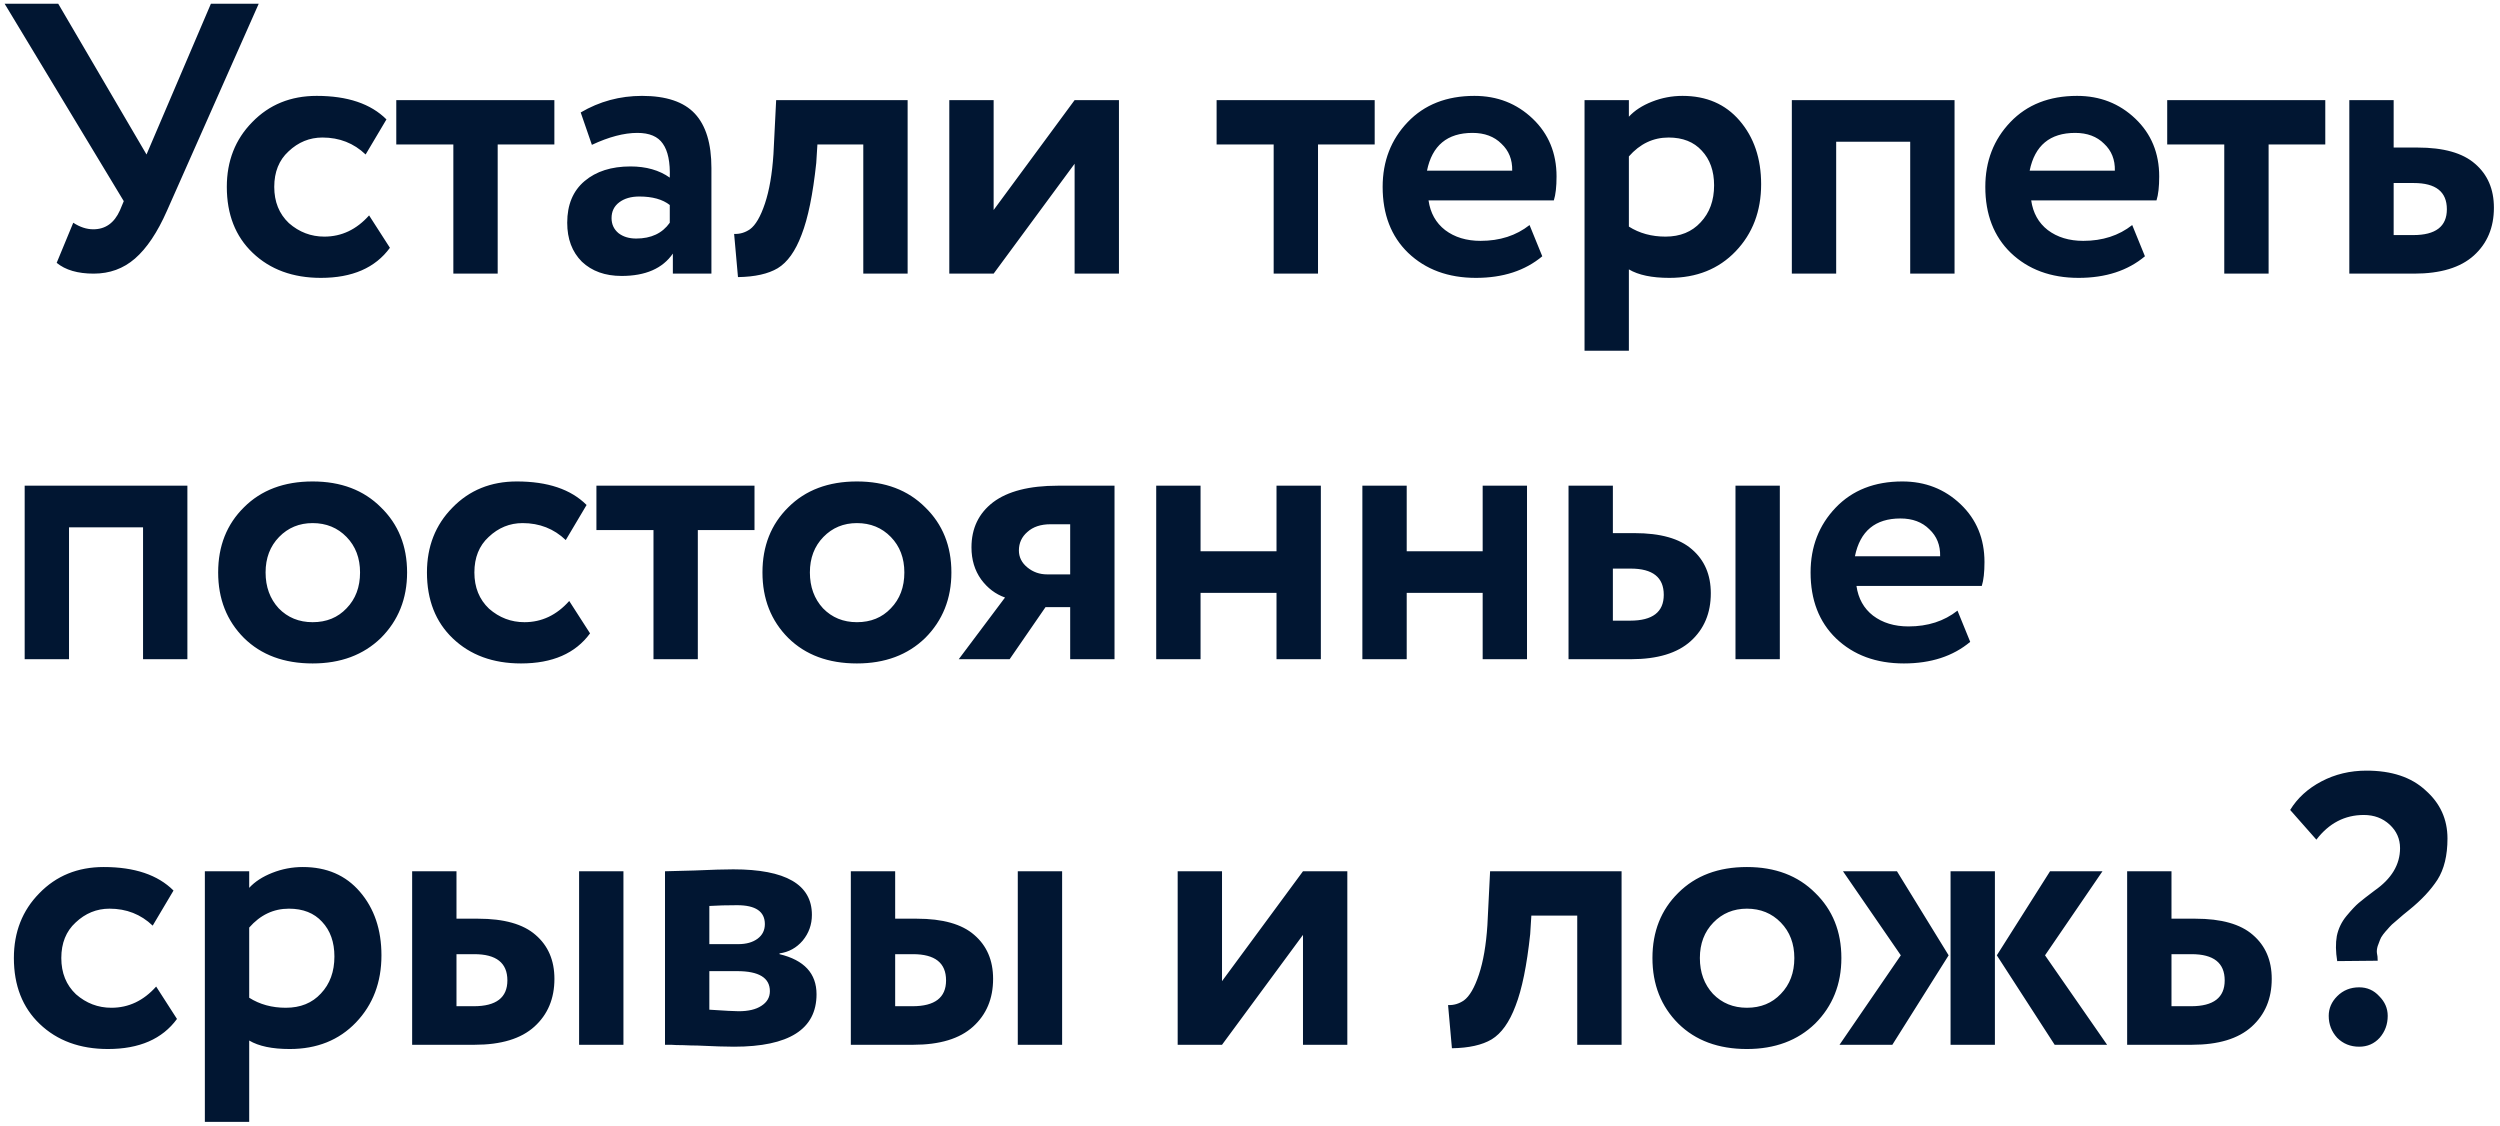 <?xml version="1.0" encoding="UTF-8"?> <svg xmlns="http://www.w3.org/2000/svg" width="402" height="181" viewBox="0 0 402 181" fill="none"><path d="M33.914 0.6H41.602L26.846 33.894C25.317 37.366 23.601 39.929 21.7 41.582C19.84 43.194 17.629 44 15.066 44C12.503 44 10.519 43.421 9.114 42.264L11.78 35.816C12.855 36.519 13.929 36.87 15.004 36.87C16.947 36.87 18.373 35.857 19.282 33.832L19.902 32.344L0.744 0.6H9.362L23.56 24.842L33.914 0.6ZM59.35 34.638L62.699 39.846C60.343 43.07 56.643 44.682 51.6 44.682C47.095 44.682 43.437 43.339 40.627 40.652C37.857 38.007 36.472 34.473 36.472 30.05C36.472 25.875 37.837 22.403 40.565 19.634C43.292 16.823 46.744 15.418 50.919 15.418C55.879 15.418 59.619 16.679 62.141 19.2L58.792 24.842C56.891 23.023 54.577 22.114 51.849 22.114C49.782 22.114 47.963 22.858 46.392 24.346C44.863 25.751 44.099 27.653 44.099 30.05C44.099 32.447 44.884 34.39 46.455 35.878C48.108 37.325 50.009 38.048 52.158 38.048C54.928 38.048 57.325 36.911 59.35 34.638ZM72.898 23.23H63.722V16.1H89.142V23.23H80.028V44H72.898V23.23ZM95.176 23.292L93.378 18.084C96.395 16.307 99.681 15.418 103.236 15.418C107.121 15.418 109.952 16.369 111.73 18.27C113.507 20.171 114.396 23.085 114.396 27.012V44H108.196V40.776C106.542 43.173 103.794 44.372 99.95 44.372C97.305 44.372 95.176 43.607 93.564 42.078C91.993 40.507 91.208 38.42 91.208 35.816C91.208 32.923 92.138 30.691 93.998 29.12C95.858 27.549 98.317 26.764 101.376 26.764C103.897 26.764 106.005 27.363 107.7 28.562C107.782 26.082 107.41 24.263 106.584 23.106C105.798 21.949 104.434 21.37 102.492 21.37C100.342 21.37 97.904 22.011 95.176 23.292ZM102.306 38.358C104.703 38.358 106.501 37.511 107.7 35.816V32.964C106.542 32.055 104.91 31.6 102.802 31.6C101.479 31.6 100.404 31.91 99.578 32.53C98.751 33.15 98.338 33.997 98.338 35.072C98.338 36.064 98.71 36.87 99.454 37.49C100.198 38.069 101.148 38.358 102.306 38.358ZM145.947 44H138.817V23.23H131.439L131.253 26.206C130.716 31.249 129.93 35.093 128.897 37.738C127.905 40.383 126.624 42.181 125.053 43.132C123.524 44.041 121.395 44.517 118.667 44.558L118.047 37.614C118.956 37.655 119.804 37.407 120.589 36.87C121.498 36.209 122.304 34.824 123.007 32.716C123.71 30.608 124.164 27.963 124.371 24.78L124.805 16.1H145.947V44ZM172.797 26.33L159.777 44H152.647V16.1H159.777V33.77L172.797 16.1H179.927V44H172.797V26.33ZM204.806 23.23H195.63V16.1H221.05V23.23H211.936V44H204.806V23.23ZM245.952 36.188L247.998 41.21C245.228 43.525 241.674 44.682 237.334 44.682C232.87 44.682 229.232 43.339 226.422 40.652C223.694 38.007 222.33 34.473 222.33 30.05C222.33 25.917 223.673 22.445 226.36 19.634C229.046 16.823 232.622 15.418 237.086 15.418C240.764 15.418 243.885 16.637 246.448 19.076C249.01 21.515 250.292 24.615 250.292 28.376C250.292 30.029 250.147 31.311 249.858 32.22H229.708C229.997 34.245 230.886 35.837 232.374 36.994C233.903 38.151 235.804 38.73 238.078 38.73C241.178 38.73 243.802 37.883 245.952 36.188ZM236.776 21.37C232.725 21.37 230.286 23.395 229.46 27.446H243.162C243.203 25.669 242.624 24.222 241.426 23.106C240.268 21.949 238.718 21.37 236.776 21.37ZM261.924 56.4H254.794V16.1H261.924V18.766C262.834 17.774 264.074 16.968 265.644 16.348C267.215 15.728 268.848 15.418 270.542 15.418C274.386 15.418 277.445 16.741 279.718 19.386C282.033 22.073 283.19 25.483 283.19 29.616C283.19 33.956 281.826 37.552 279.098 40.404C276.37 43.256 272.816 44.682 268.434 44.682C265.624 44.682 263.454 44.227 261.924 43.318V56.4ZM268.31 22.114C265.83 22.114 263.702 23.127 261.924 25.152V36.436C263.619 37.511 265.582 38.048 267.814 38.048C270.17 38.048 272.051 37.283 273.456 35.754C274.903 34.225 275.626 32.241 275.626 29.802C275.626 27.487 274.965 25.627 273.642 24.222C272.361 22.817 270.584 22.114 268.31 22.114ZM314.291 44H307.161V22.796H295.257V44H288.127V16.1H314.291V44ZM342.86 36.188L344.906 41.21C342.137 43.525 338.582 44.682 334.242 44.682C329.778 44.682 326.141 43.339 323.33 40.652C320.602 38.007 319.238 34.473 319.238 30.05C319.238 25.917 320.582 22.445 323.268 19.634C325.955 16.823 329.53 15.418 333.994 15.418C337.673 15.418 340.794 16.637 343.356 19.076C345.919 21.515 347.2 24.615 347.2 28.376C347.2 30.029 347.056 31.311 346.766 32.22H326.616C326.906 34.245 327.794 35.837 329.282 36.994C330.812 38.151 332.713 38.73 334.986 38.73C338.086 38.73 340.711 37.883 342.86 36.188ZM333.684 21.37C329.634 21.37 327.195 23.395 326.368 27.446H340.07C340.112 25.669 339.533 24.222 338.334 23.106C337.177 21.949 335.627 21.37 333.684 21.37ZM357.662 23.23H348.486V16.1H373.906V23.23H364.792V44H357.662V23.23ZM388.186 44H377.77V16.1H384.9V23.726H388.744C392.919 23.726 395.998 24.594 397.982 26.33C400.007 28.066 401.02 30.422 401.02 33.398C401.02 36.581 399.945 39.143 397.796 41.086C395.647 43.029 392.443 44 388.186 44ZM388.124 29.43H384.9V37.8H388.062C391.658 37.8 393.456 36.415 393.456 33.646C393.456 30.835 391.679 29.43 388.124 29.43ZM30.132 106H23.002V84.796H11.098V106H3.968V78.1H30.132V106ZM39.234 102.59C36.465 99.821 35.08 96.307 35.08 92.05C35.08 87.793 36.465 84.3 39.234 81.572C42.003 78.803 45.682 77.418 50.27 77.418C54.817 77.418 58.475 78.803 61.244 81.572C64.055 84.3 65.46 87.793 65.46 92.05C65.46 96.266 64.055 99.779 61.244 102.59C58.433 105.318 54.775 106.682 50.27 106.682C45.682 106.682 42.003 105.318 39.234 102.59ZM44.876 86.346C43.429 87.834 42.706 89.735 42.706 92.05C42.706 94.365 43.409 96.287 44.814 97.816C46.261 99.304 48.079 100.048 50.27 100.048C52.502 100.048 54.321 99.304 55.726 97.816C57.173 96.328 57.896 94.406 57.896 92.05C57.896 89.735 57.173 87.834 55.726 86.346C54.279 84.858 52.461 84.114 50.27 84.114C48.121 84.114 46.323 84.858 44.876 86.346ZM91.532 96.638L94.88 101.846C92.524 105.07 88.825 106.682 83.782 106.682C79.277 106.682 75.619 105.339 72.808 102.652C70.039 100.007 68.654 96.473 68.654 92.05C68.654 87.875 70.018 84.403 72.746 81.634C75.474 78.823 78.926 77.418 83.1 77.418C88.06 77.418 91.801 78.679 94.322 81.2L90.974 86.842C89.073 85.023 86.758 84.114 84.03 84.114C81.964 84.114 80.145 84.858 78.574 86.346C77.045 87.751 76.28 89.653 76.28 92.05C76.28 94.447 77.066 96.39 78.636 97.878C80.29 99.325 82.191 100.048 84.34 100.048C87.11 100.048 89.507 98.911 91.532 96.638ZM105.08 85.23H95.904V78.1H121.324V85.23H112.21V106H105.08V85.23ZM126.758 102.59C123.989 99.821 122.604 96.307 122.604 92.05C122.604 87.793 123.989 84.3 126.758 81.572C129.527 78.803 133.206 77.418 137.794 77.418C142.341 77.418 145.999 78.803 148.768 81.572C151.579 84.3 152.984 87.793 152.984 92.05C152.984 96.266 151.579 99.779 148.768 102.59C145.957 105.318 142.299 106.682 137.794 106.682C133.206 106.682 129.527 105.318 126.758 102.59ZM132.4 86.346C130.953 87.834 130.23 89.735 130.23 92.05C130.23 94.365 130.933 96.287 132.338 97.816C133.785 99.304 135.603 100.048 137.794 100.048C140.026 100.048 141.845 99.304 143.25 97.816C144.697 96.328 145.42 94.406 145.42 92.05C145.42 89.735 144.697 87.834 143.25 86.346C141.803 84.858 139.985 84.114 137.794 84.114C135.645 84.114 133.847 84.858 132.4 86.346ZM170.101 78.1H179.215V106H172.085V97.63H168.117L162.351 106H154.167L161.607 96.08C160.078 95.543 158.797 94.571 157.763 93.166C156.73 91.719 156.213 90.004 156.213 88.02C156.213 84.961 157.371 82.543 159.685 80.766C162.041 78.989 165.513 78.1 170.101 78.1ZM163.839 88.516C163.839 89.591 164.294 90.5 165.203 91.244C166.113 91.988 167.167 92.36 168.365 92.36H172.085V84.3H168.923C167.353 84.3 166.113 84.713 165.203 85.54C164.294 86.325 163.839 87.317 163.839 88.516ZM212.393 106H205.263V95.336H193.049V106H185.919V78.1H193.049V88.64H205.263V78.1H212.393V106ZM245.543 106H238.413V95.336H226.199V106H219.069V78.1H226.199V88.64H238.413V78.1H245.543V106ZM262.264 106H252.22V78.1H259.35V85.726H262.822C266.997 85.726 270.076 86.594 272.06 88.33C274.085 90.066 275.098 92.422 275.098 95.398C275.098 98.581 274.023 101.143 271.874 103.086C269.725 105.029 266.521 106 262.264 106ZM286.196 106H279.066V78.1H286.196V106ZM262.202 91.43H259.35V99.8H262.14C265.736 99.8 267.534 98.415 267.534 95.646C267.534 92.835 265.757 91.43 262.202 91.43ZM314.764 98.188L316.81 103.21C314.041 105.525 310.486 106.682 306.146 106.682C301.682 106.682 298.045 105.339 295.234 102.652C292.506 100.007 291.142 96.473 291.142 92.05C291.142 87.917 292.486 84.445 295.172 81.634C297.859 78.823 301.434 77.418 305.898 77.418C309.577 77.418 312.698 78.637 315.26 81.076C317.823 83.515 319.104 86.615 319.104 90.376C319.104 92.029 318.96 93.311 318.67 94.22H298.52C298.81 96.245 299.698 97.837 301.186 98.994C302.716 100.151 304.617 100.73 306.89 100.73C309.99 100.73 312.615 99.883 314.764 98.188ZM305.588 83.37C301.538 83.37 299.099 85.395 298.272 89.446H311.974C312.016 87.669 311.437 86.222 310.238 85.106C309.081 83.949 307.531 83.37 305.588 83.37ZM25.11 158.638L28.458 163.846C26.102 167.07 22.403 168.682 17.36 168.682C12.855 168.682 9.197 167.339 6.386 164.652C3.617 162.007 2.232 158.473 2.232 154.05C2.232 149.875 3.596 146.403 6.324 143.634C9.052 140.823 12.503 139.418 16.678 139.418C21.638 139.418 25.379 140.679 27.9 143.2L24.552 148.842C22.651 147.023 20.336 146.114 17.608 146.114C15.541 146.114 13.723 146.858 12.152 148.346C10.623 149.751 9.858 151.653 9.858 154.05C9.858 156.447 10.643 158.39 12.214 159.878C13.867 161.325 15.769 162.048 17.918 162.048C20.687 162.048 23.085 160.911 25.11 158.638ZM40.071 180.4H32.941V140.1H40.071V142.766C40.98 141.774 42.22 140.968 43.791 140.348C45.362 139.728 46.994 139.418 48.689 139.418C52.533 139.418 55.592 140.741 57.865 143.386C60.18 146.073 61.337 149.483 61.337 153.616C61.337 157.956 59.973 161.552 57.245 164.404C54.517 167.256 50.962 168.682 46.581 168.682C43.77 168.682 41.6 168.227 40.071 167.318V180.4ZM46.457 146.114C43.977 146.114 41.848 147.127 40.071 149.152V160.436C41.766 161.511 43.729 162.048 45.961 162.048C48.317 162.048 50.198 161.283 51.603 159.754C53.05 158.225 53.773 156.241 53.773 153.802C53.773 151.487 53.112 149.627 51.789 148.222C50.508 146.817 48.73 146.114 46.457 146.114ZM76.317 168H66.273V140.1H73.403V147.726H76.875C81.05 147.726 84.129 148.594 86.113 150.33C88.138 152.066 89.151 154.422 89.151 157.398C89.151 160.581 88.076 163.143 85.927 165.086C83.778 167.029 80.575 168 76.317 168ZM100.249 168H93.119V140.1H100.249V168ZM76.255 153.43H73.403V161.8H76.193C79.789 161.8 81.587 160.415 81.587 157.646C81.587 154.835 79.81 153.43 76.255 153.43ZM106.932 168V140.1C107.304 140.1 108.874 140.059 111.644 139.976C114.454 139.852 116.542 139.79 117.906 139.79C126.338 139.79 130.554 142.229 130.554 147.106C130.554 148.677 130.058 150.061 129.066 151.26C128.074 152.417 126.834 153.099 125.346 153.306V153.43C129.314 154.381 131.298 156.53 131.298 159.878C131.298 165.499 126.875 168.31 118.03 168.31C116.748 168.31 114.785 168.248 112.14 168.124C111.478 168.124 110.714 168.103 109.846 168.062C109.019 168.062 108.378 168.041 107.924 168C107.51 168 107.18 168 106.932 168ZM118.526 156.158H114.062V162.358C116.542 162.523 118.112 162.606 118.774 162.606C120.344 162.606 121.564 162.317 122.432 161.738C123.341 161.159 123.796 160.374 123.796 159.382C123.796 157.233 122.039 156.158 118.526 156.158ZM118.526 145.556C116.872 145.556 115.384 145.597 114.062 145.68V151.818H118.712C119.993 151.818 121.026 151.529 121.812 150.95C122.597 150.371 122.99 149.586 122.99 148.594C122.99 146.569 121.502 145.556 118.526 145.556ZM146.857 168H136.813V140.1H143.943V147.726H147.415C151.589 147.726 154.669 148.594 156.653 150.33C158.678 152.066 159.691 154.422 159.691 157.398C159.691 160.581 158.616 163.143 156.467 165.086C154.317 167.029 151.114 168 146.857 168ZM170.789 168H163.659V140.1H170.789V168ZM146.795 153.43H143.943V161.8H146.733C150.329 161.8 152.127 160.415 152.127 157.646C152.127 154.835 150.349 153.43 146.795 153.43ZM209.52 150.33L196.5 168H189.37V140.1H196.5V157.77L209.52 140.1H216.65V168H209.52V150.33ZM260.749 168H253.619V147.23H246.241L246.055 150.206C245.517 155.249 244.732 159.093 243.699 161.738C242.707 164.383 241.425 166.181 239.855 167.132C238.325 168.041 236.197 168.517 233.469 168.558L232.849 161.614C233.758 161.655 234.605 161.407 235.391 160.87C236.3 160.209 237.106 158.824 237.809 156.716C238.511 154.608 238.966 151.963 239.173 148.78L239.607 140.1H260.749V168ZM269.867 164.59C267.097 161.821 265.713 158.307 265.713 154.05C265.713 149.793 267.097 146.3 269.867 143.572C272.636 140.803 276.315 139.418 280.903 139.418C285.449 139.418 289.107 140.803 291.877 143.572C294.687 146.3 296.093 149.793 296.093 154.05C296.093 158.266 294.687 161.779 291.877 164.59C289.066 167.318 285.408 168.682 280.903 168.682C276.315 168.682 272.636 167.318 269.867 164.59ZM275.509 148.346C274.062 149.834 273.339 151.735 273.339 154.05C273.339 156.365 274.041 158.287 275.447 159.816C276.893 161.304 278.712 162.048 280.903 162.048C283.135 162.048 284.953 161.304 286.359 159.816C287.805 158.328 288.529 156.406 288.529 154.05C288.529 151.735 287.805 149.834 286.359 148.346C284.912 146.858 283.093 146.114 280.903 146.114C278.753 146.114 276.955 146.858 275.509 148.346ZM329.646 140.1H338.078L328.84 153.616L338.822 168H330.39L321.09 153.616L329.646 140.1ZM320.78 168H313.65V140.1H320.78V168ZM295.794 168L305.652 153.616L296.352 140.1H305.032L313.34 153.616L304.288 168H295.794ZM352.461 168H342.045V140.1H349.175V147.726H353.019C357.193 147.726 360.273 148.594 362.257 150.33C364.282 152.066 365.295 154.422 365.295 157.398C365.295 160.581 364.22 163.143 362.071 165.086C359.921 167.029 356.718 168 352.461 168ZM352.399 153.43H349.175V161.8H352.337C355.933 161.8 357.731 160.415 357.731 157.646C357.731 154.835 355.953 153.43 352.399 153.43ZM380.1 131.048C377.042 131.048 374.5 132.371 372.474 135.016L368.258 130.242C369.416 128.341 371.09 126.811 373.28 125.654C375.471 124.497 377.889 123.918 380.534 123.918C384.585 123.918 387.747 124.972 390.02 127.08C392.376 129.147 393.554 131.73 393.554 134.83C393.554 137.558 393.017 139.769 391.942 141.464C390.868 143.117 389.359 144.729 387.416 146.3C387.168 146.507 386.838 146.775 386.424 147.106C386.052 147.437 385.742 147.705 385.494 147.912C385.288 148.077 384.998 148.325 384.626 148.656C384.296 148.987 384.048 149.255 383.882 149.462C383.717 149.627 383.49 149.896 383.2 150.268C382.952 150.599 382.787 150.888 382.704 151.136C382.622 151.384 382.498 151.715 382.332 152.128C382.208 152.541 382.167 152.913 382.208 153.244C382.291 153.575 382.332 153.988 382.332 154.484L375.822 154.546C375.574 153.017 375.554 151.673 375.76 150.516C376.008 149.317 376.525 148.243 377.31 147.292C378.137 146.3 378.798 145.597 379.294 145.184C379.832 144.729 380.679 144.068 381.836 143.2C384.564 141.299 385.928 139.025 385.928 136.38C385.928 134.892 385.37 133.631 384.254 132.598C383.138 131.565 381.754 131.048 380.1 131.048ZM374.458 163.35C374.458 162.151 374.913 161.097 375.822 160.188C376.773 159.237 377.951 158.762 379.356 158.762C380.638 158.762 381.712 159.237 382.58 160.188C383.49 161.097 383.944 162.151 383.944 163.35C383.944 164.714 383.51 165.892 382.642 166.884C381.774 167.835 380.679 168.31 379.356 168.31C377.951 168.31 376.773 167.835 375.822 166.884C374.913 165.892 374.458 164.714 374.458 163.35Z" fill="#011632"></path></svg> 